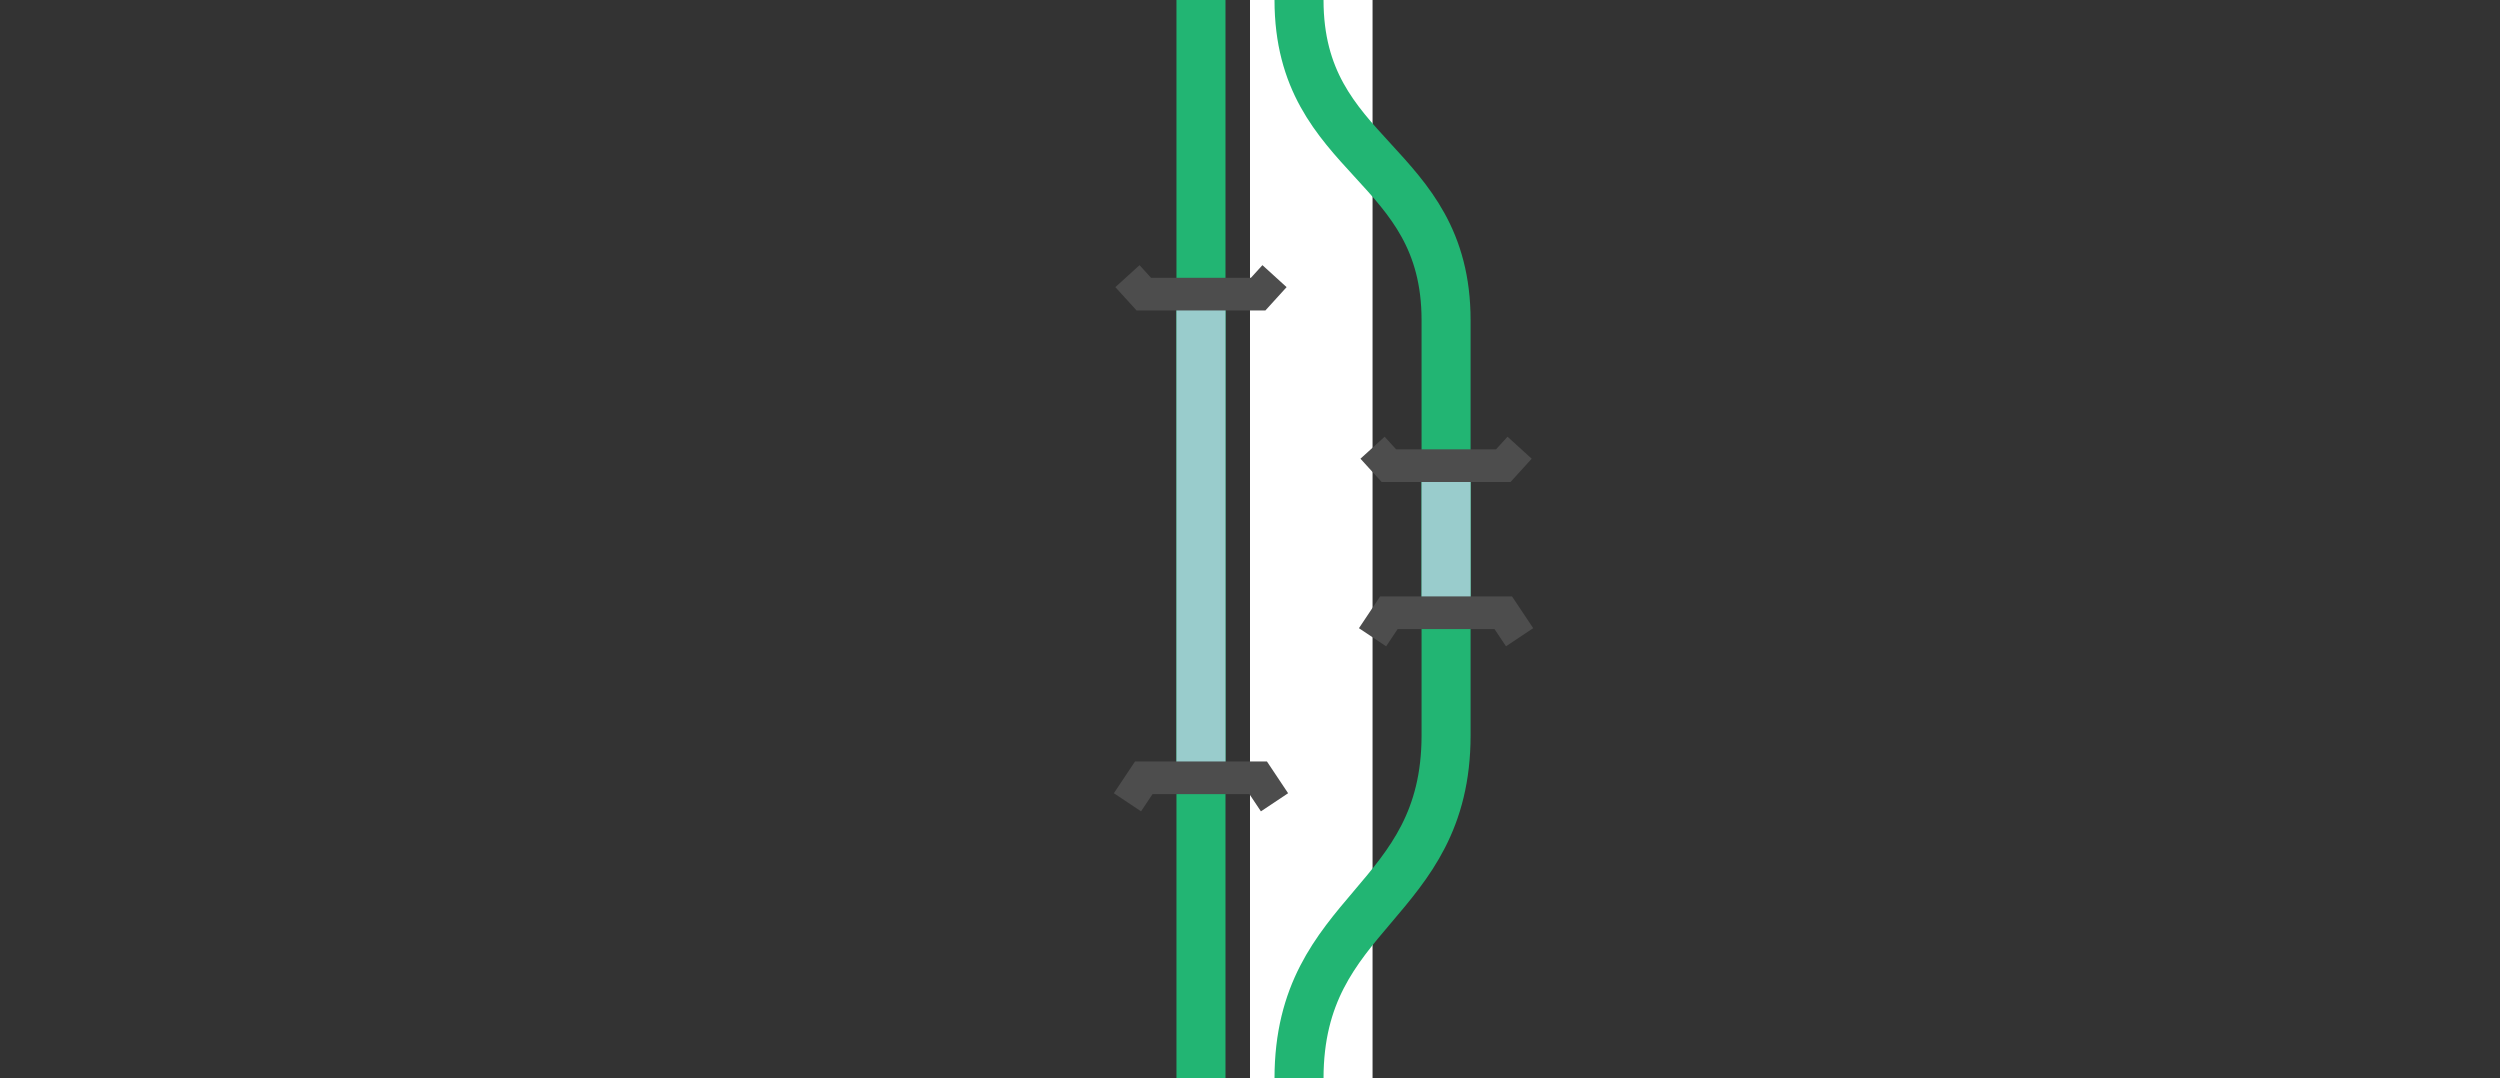 <?xml version="1.0" encoding="utf-8"?>
<!-- Generator: Adobe Illustrator 26.2.1, SVG Export Plug-In . SVG Version: 6.00 Build 0)  -->
<svg version="1.1" id="Layer_1" xmlns="http://www.w3.org/2000/svg" xmlns:xlink="http://www.w3.org/1999/xlink" x="0px" y="0px"
	 viewBox="0 0 153 66" style="enable-background:new 0 0 153 66;" xml:space="preserve">
<rect x="0" y="0" width="153" height="66" fill="#333333" stroke="none"/>
<style type="text/css">
	.st0{fill:#FFFFFF;}
	.st1{fill:none;stroke:#22B573;stroke-width:3;stroke-miterlimit:10;}
	.st2{fill:none;}
	.st3{fill:none;stroke:#99CCCC;stroke-width:3;stroke-miterlimit:10;}
	.st4{fill:none;stroke:#4D4D4D;stroke-width:2;stroke-miterlimit:10;}
</style>
<rect x="76.5" y="0" class="st0" width="7.5" height="66"/>
<g>
	<path class="st1" d="M73.5,0v66"/>
	<path class="st2" d="M0,33h3v3H0V33z"/>
	<path class="st2" d="M150,33h3v3h-3V33z"/>
	<g>
		<path class="st3" d="M73.5,18v30"/>
		<path class="st4" d="M78,16.9L77,18h-7l-1-1.1"/>
		<path class="st4" d="M69,49.1l1-1.5h7l1,1.5"/>
		<path class="st1" d="M79.5,0c0,9.8,9,9.8,9,19.6V45c0,10.4-9,10.6-9,21"/>
		<path class="st3" d="M88.5,37.5v-9"/>
		<path class="st4" d="M93,27.4l-1,1.1h-7l-1-1.1"/>
		<path class="st4" d="M84,39l1-1.5h7l1,1.5"/>
	</g>
</g>
</svg>
